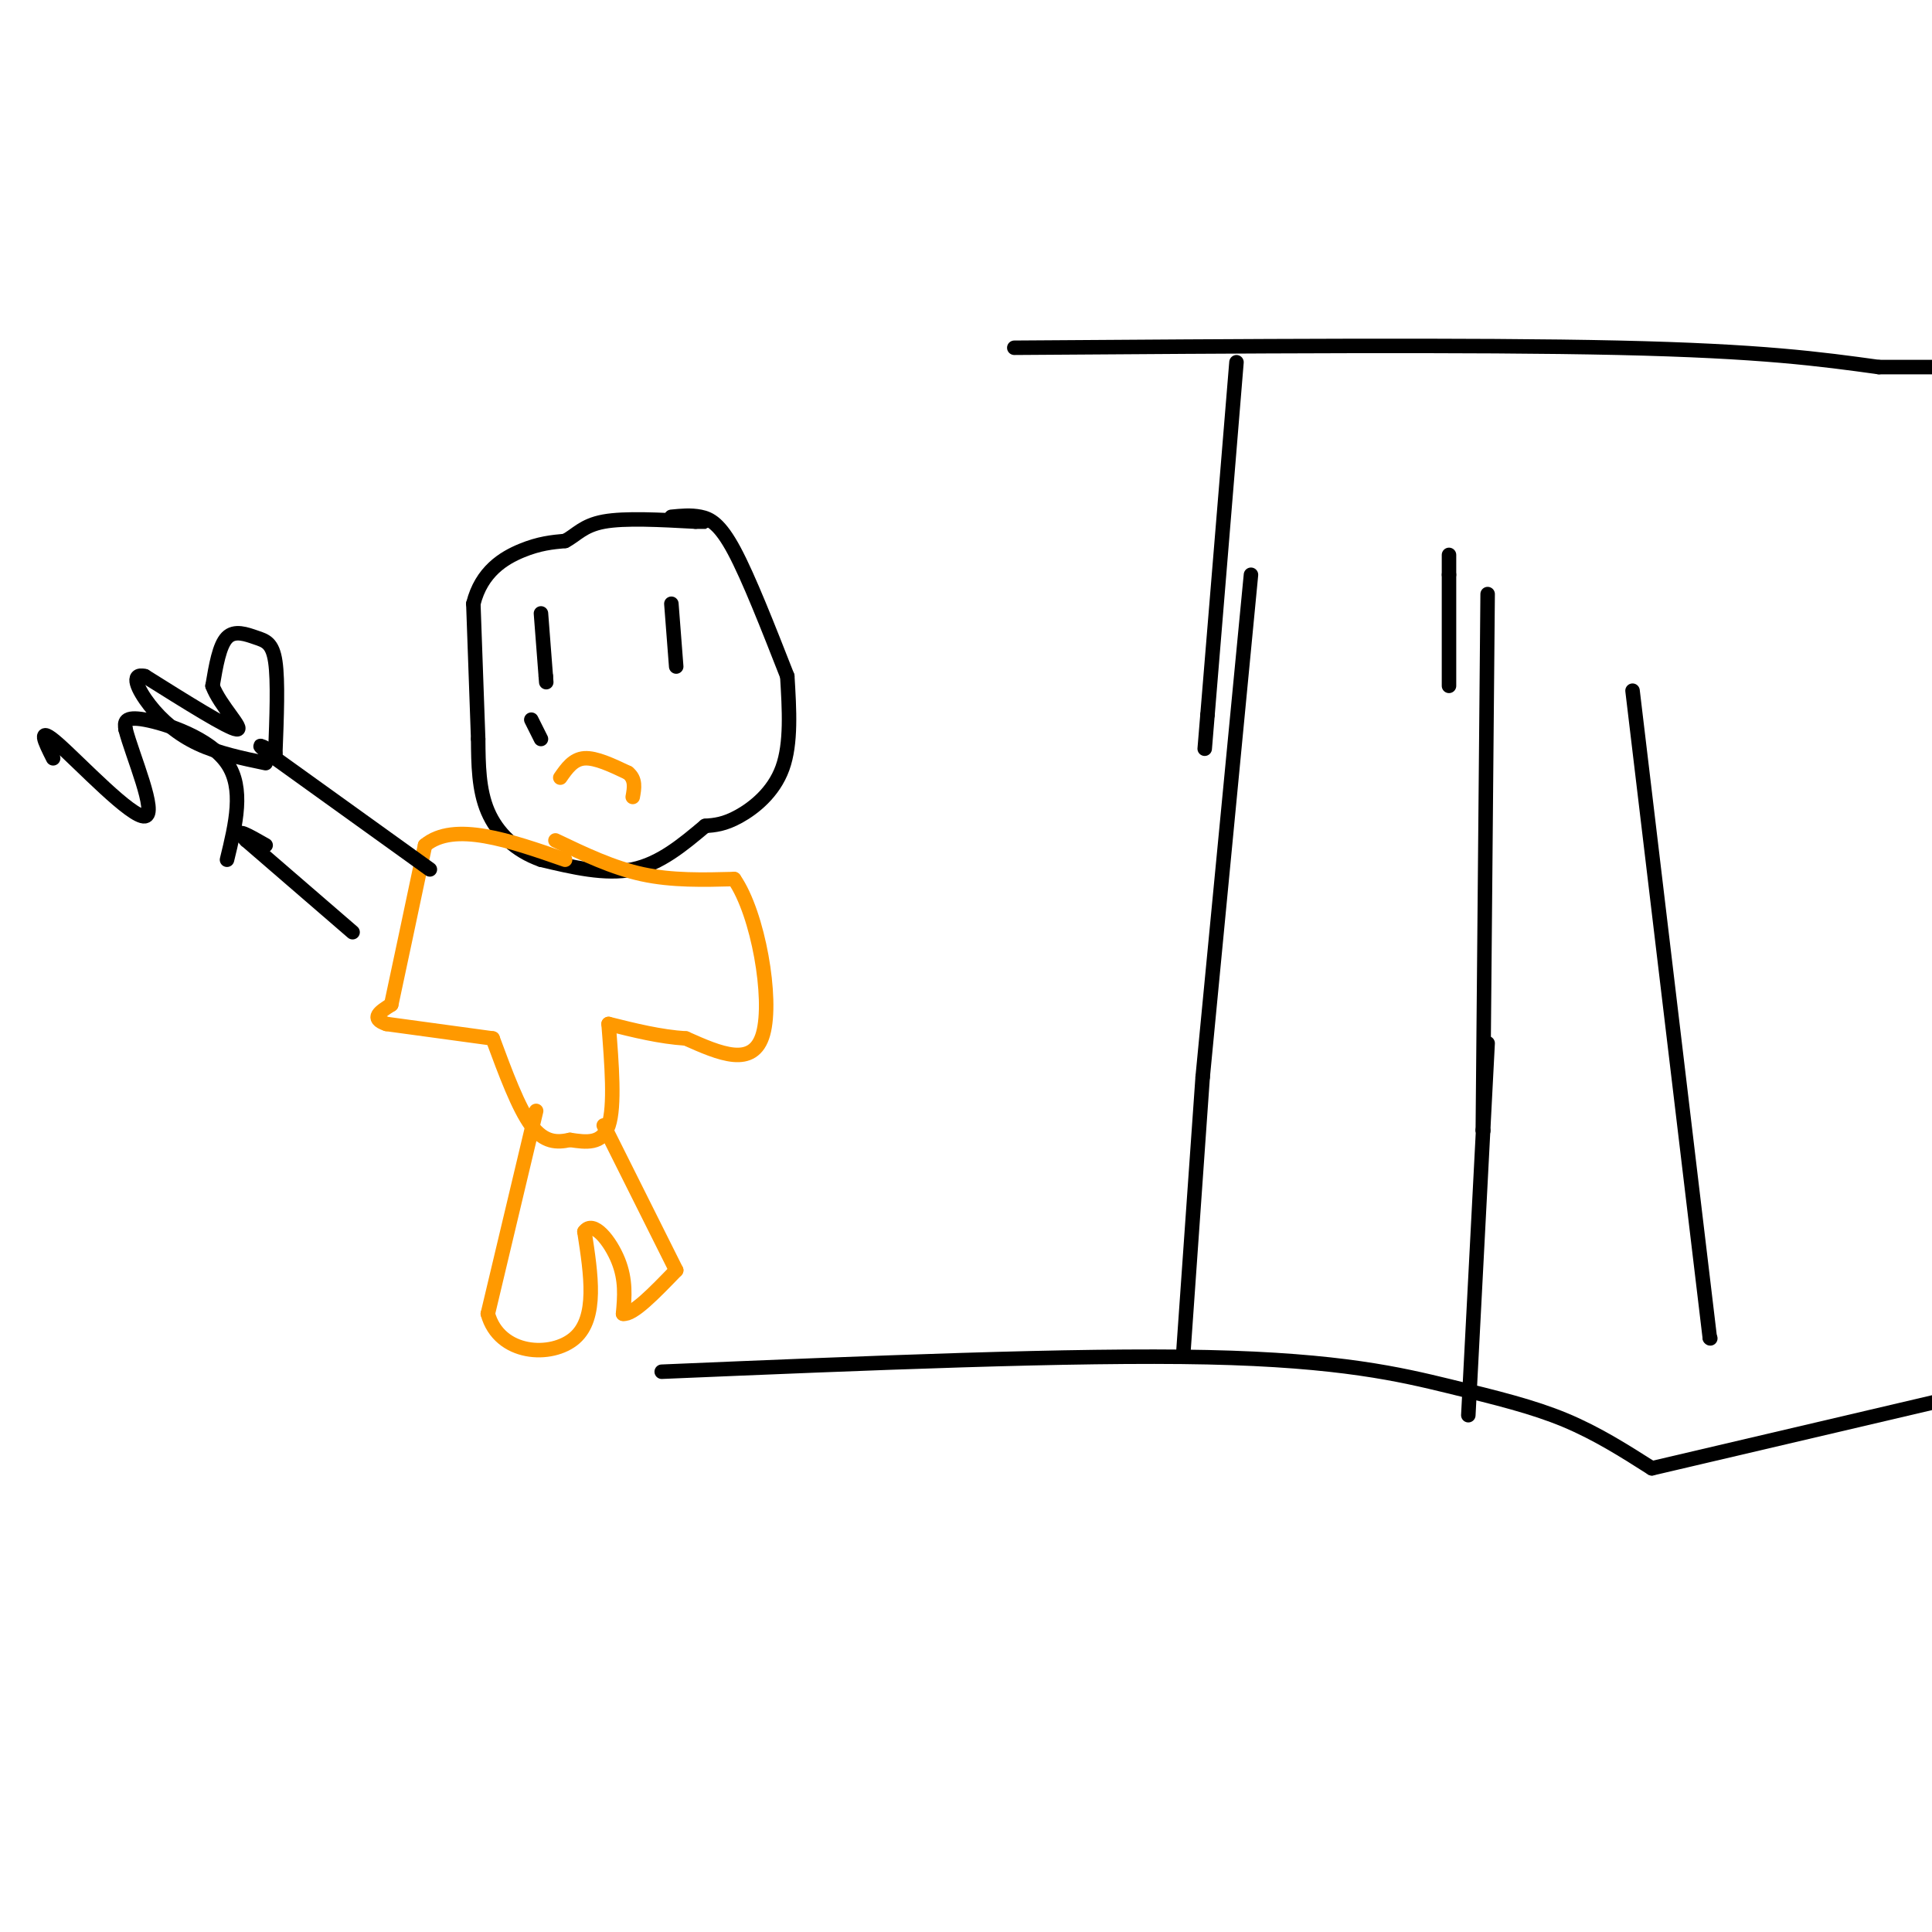 <svg viewBox='0 0 400 400' version='1.1' xmlns='http://www.w3.org/2000/svg' xmlns:xlink='http://www.w3.org/1999/xlink'><g fill='none' stroke='#000000' stroke-width='3' stroke-linecap='round' stroke-linejoin='round'><path d='M139,107c2.000,-0.200 4.000,-0.400 6,0c2.000,0.400 4.000,1.400 7,7c3.000,5.600 7.000,15.800 11,26'/><path d='M163,140c0.422,6.956 0.844,13.911 -1,19c-1.844,5.089 -5.956,8.311 -9,10c-3.044,1.689 -5.022,1.844 -7,2'/><path d='M146,171c-4.667,3.917 -9.333,7.833 -15,9c-5.667,1.167 -12.333,-0.417 -19,-2'/><path d='M112,178c-5.311,-1.867 -9.089,-5.533 -11,-10c-1.911,-4.467 -1.956,-9.733 -2,-15'/><path d='M99,153c0.000,0.000 -1.000,-28.000 -1,-28'/><path d='M98,125c1.667,-6.711 6.333,-9.489 10,-11c3.667,-1.511 6.333,-1.756 9,-2'/><path d='M117,112c2.333,-1.200 3.667,-3.200 8,-4c4.333,-0.800 11.667,-0.400 19,0'/><path d='M144,108c3.333,0.000 2.167,0.000 1,0'/><path d='M139,125c0.000,0.000 1.000,13.000 1,13'/><path d='M112,127c0.000,0.000 1.000,13.000 1,13'/><path d='M113,140c0.167,2.167 0.083,1.083 0,0'/><path d='M110,149c0.000,0.000 2.000,4.000 2,4'/></g>
<g fill='none' stroke='#ff9900' stroke-width='3' stroke-linecap='round' stroke-linejoin='round'><path d='M115,174c5.917,2.833 11.833,5.667 18,7c6.167,1.333 12.583,1.167 19,1'/><path d='M152,182c5.000,7.222 8.000,24.778 6,32c-2.000,7.222 -9.000,4.111 -16,1'/><path d='M142,215c-5.333,-0.333 -10.667,-1.667 -16,-3'/><path d='M126,212c0.667,8.500 1.333,17.000 0,21c-1.333,4.000 -4.667,3.500 -8,3'/><path d='M118,236c-2.667,0.600 -5.333,0.600 -8,-3c-2.667,-3.600 -5.333,-10.800 -8,-18'/><path d='M102,215c0.000,0.000 -22.000,-3.000 -22,-3'/><path d='M80,212c-3.500,-1.167 -1.250,-2.583 1,-4'/><path d='M81,208c1.333,-6.167 4.167,-19.583 7,-33'/><path d='M88,175c6.000,-5.000 17.500,-1.000 29,3'/><path d='M111,230c0.000,0.000 -10.000,42.000 -10,42'/><path d='M101,272c2.356,8.622 13.244,9.178 18,5c4.756,-4.178 3.378,-13.089 2,-22'/><path d='M121,255c1.822,-2.578 5.378,1.978 7,6c1.622,4.022 1.311,7.511 1,11'/><path d='M129,272c2.000,0.333 6.500,-4.333 11,-9'/><path d='M140,263c0.000,0.000 -15.000,-30.000 -15,-30'/><path d='M116,161c1.333,-1.917 2.667,-3.833 5,-4c2.333,-0.167 5.667,1.417 9,3'/><path d='M130,160c1.667,1.333 1.333,3.167 1,5'/></g>
<g fill='none' stroke='#000000' stroke-width='3' stroke-linecap='round' stroke-linejoin='round'><path d='M259,119c0.000,0.000 -10.000,104.000 -10,104'/><path d='M249,223c0.000,0.000 -4.000,57.000 -4,57'/><path d='M308,123c0.000,0.000 -1.000,111.000 -1,111'/><path d='M307,234c0.000,0.000 0.100,0.100 0.1,0.1'/><path d='M308,216c0.000,0.000 -4.000,77.000 -4,77'/><path d='M338,143c0.000,0.000 16.000,134.000 16,134'/><path d='M354,277c0.000,0.000 0.100,0.100 0.1,0.1'/><path d='M137,284c42.708,-1.798 85.417,-3.595 113,-3c27.583,0.595 40.042,3.583 50,6c9.958,2.417 17.417,4.262 24,7c6.583,2.738 12.292,6.369 18,10'/><path d='M342,304c0.000,0.000 64.000,-15.000 64,-15'/><path d='M210,72c47.583,-0.333 95.167,-0.667 125,0c29.833,0.667 41.917,2.333 54,4'/><path d='M389,76c0.000,0.000 17.000,0.000 17,0'/><path d='M256,75c0.000,0.000 -6.000,73.000 -6,73'/><path d='M250,148c-1.000,12.167 -0.500,6.083 0,0'/><path d='M300,142c0.000,0.000 0.000,-23.000 0,-23'/><path d='M300,119c0.000,-4.500 0.000,-4.250 0,-4'/><path d='M73,193c0.000,0.000 -22.000,-19.000 -22,-19'/><path d='M51,174c-3.000,-3.000 0.500,-1.000 4,1'/><path d='M89,180c0.000,0.000 -32.000,-23.000 -32,-23'/><path d='M57,157c-5.333,-4.000 -2.667,-2.500 0,-1'/><path d='M57,156c0.292,-7.524 0.583,-15.048 0,-19c-0.583,-3.952 -2.042,-4.333 -4,-5c-1.958,-0.667 -4.417,-1.619 -6,0c-1.583,1.619 -2.292,5.810 -3,10'/><path d='M44,142c1.489,4.044 6.711,9.156 5,9c-1.711,-0.156 -10.356,-5.578 -19,-11'/><path d='M30,140c-3.143,-0.774 -1.500,2.792 1,6c2.500,3.208 5.857,6.060 10,8c4.143,1.940 9.071,2.970 14,4'/><path d='M47,178c1.800,-7.400 3.600,-14.800 0,-20c-3.600,-5.200 -12.600,-8.200 -17,-9c-4.400,-0.800 -4.200,0.600 -4,2'/><path d='M26,151c1.345,5.310 6.708,17.583 4,18c-2.708,0.417 -13.488,-11.024 -18,-15c-4.512,-3.976 -2.756,-0.488 -1,3'/></g>
</svg>